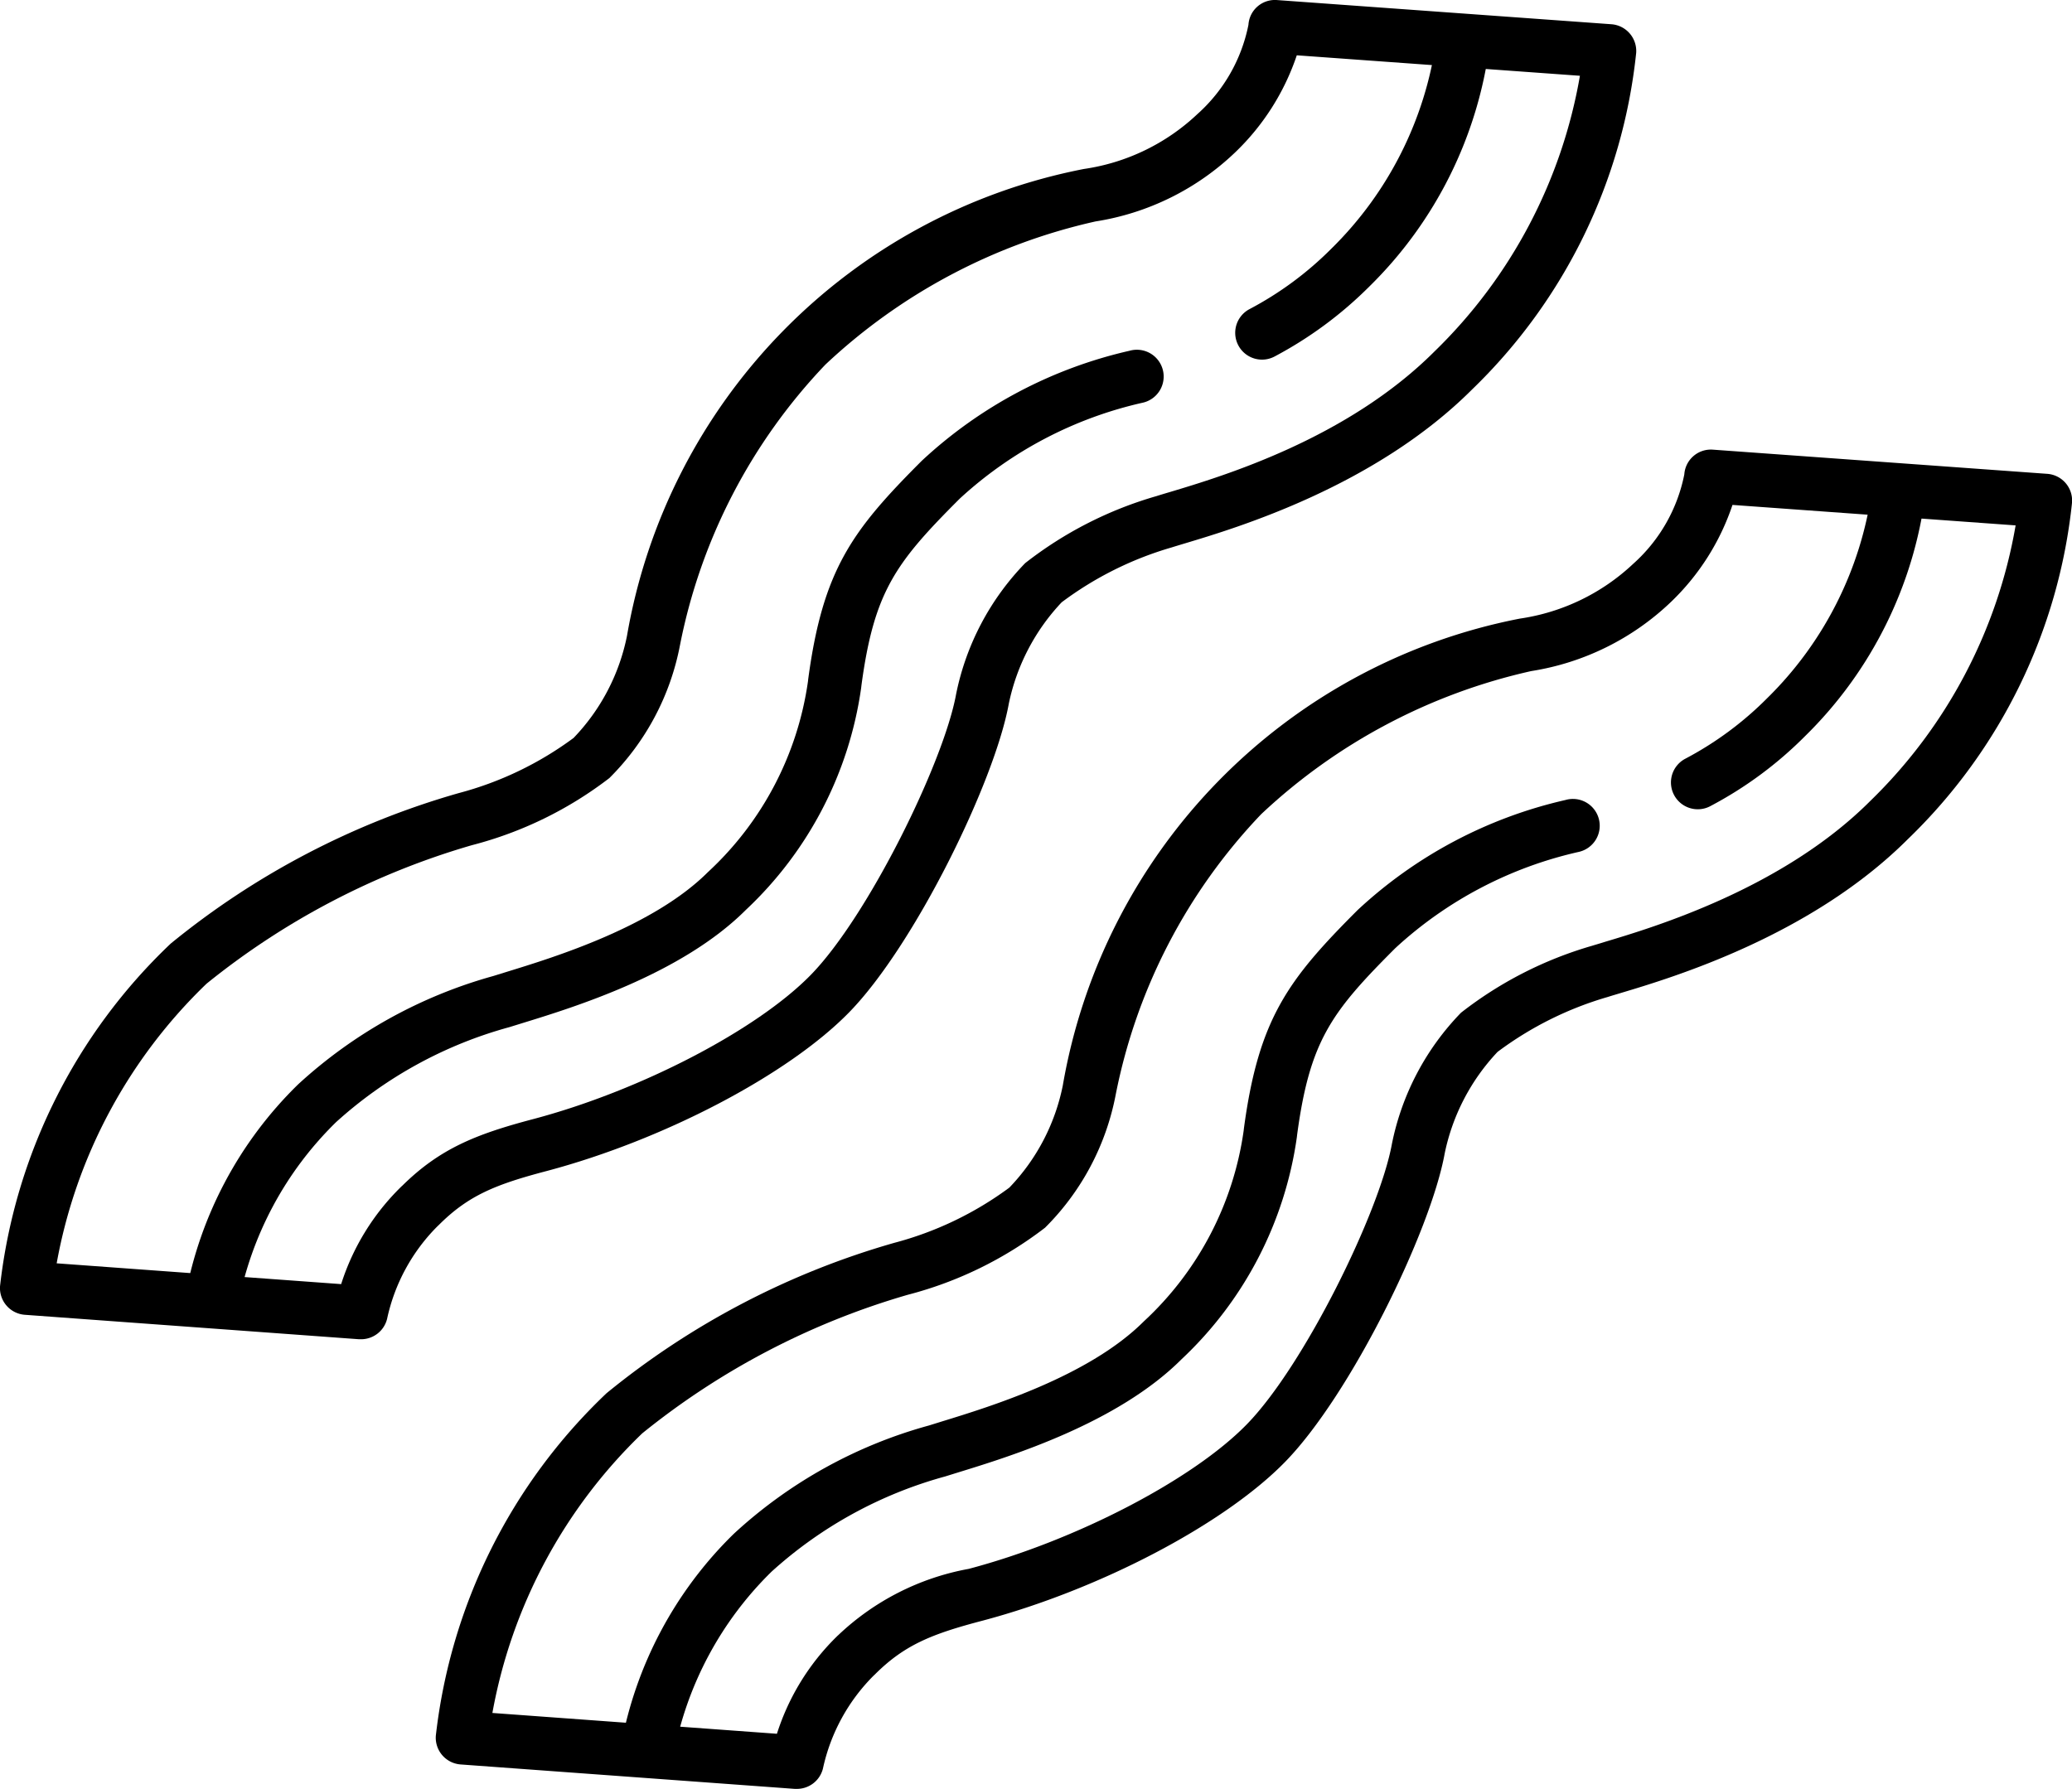 <svg xmlns="http://www.w3.org/2000/svg" width="95.217" height="82.224" viewBox="0 0 95.217 82.224">
  <g id="Group_71" data-name="Group 71" transform="translate(0 -2.417)">
    <g id="Group_70" data-name="Group 70" transform="translate(0 2.417)">
      <g id="Group_66" data-name="Group 66">
        <g id="Group_64" data-name="Group 64" transform="translate(8.496 0.716)">
          <path id="Path_79" data-name="Path 79" d="M1345.641,149.554a1.292,1.292,0,0,1-.187-.014,1.233,1.233,0,0,1-1.032-1.4,18.168,18.168,0,0,1,5.194-9.77,21.887,21.887,0,0,1,8.962-4.975l.629-.195c2.182-.671,6.723-2.068,9.241-4.586a14.755,14.755,0,0,0,4.594-8.772l.01-.095c.677-5.055,2.038-6.85,5.215-10.031a20.755,20.755,0,0,1,9.553-5.061,1.232,1.232,0,1,1,.629,2.382,18.358,18.358,0,0,0-8.44,4.421c-2.934,2.937-3.931,4.251-4.513,8.592l-.01.092a17.314,17.314,0,0,1-5.3,10.214c-2.95,2.951-7.886,4.469-10.258,5.2l-.608.188a19.522,19.522,0,0,0-7.966,4.368,15.885,15.885,0,0,0-4.5,8.4A1.233,1.233,0,0,1,1345.641,149.554Z" transform="translate(-1344.407 -89.249)"/>
          <path id="Path_80" data-name="Path 80" d="M1424,95.486a1.232,1.232,0,0,1-.576-2.321,15.512,15.512,0,0,0,3.77-2.787,16.627,16.627,0,0,0,4.811-9.563,1.232,1.232,0,0,1,2.458.179,18.976,18.976,0,0,1-5.526,11.126,18.189,18.189,0,0,1-4.361,3.223A1.231,1.231,0,0,1,1424,95.486Z" transform="translate(-1374.501 -79.672)"/>
        </g>
        <g id="Group_65" data-name="Group 65">
          <path id="Path_81" data-name="Path 81" d="M1347.209,140.067c-.03,0-.06,0-.091,0l-15.361-1.124a1.233,1.233,0,0,1-1.14-1.319,25.675,25.675,0,0,1,7.843-15.743,36.92,36.92,0,0,1,13.221-6.913,15.552,15.552,0,0,0,5.291-2.538,9.44,9.44,0,0,0,2.457-4.7,26.435,26.435,0,0,1,20.994-21.453,9.6,9.6,0,0,0,5.211-2.517,7.45,7.45,0,0,0,2.352-4.11,1.219,1.219,0,0,1,1.317-1.137l15.361,1.111a1.233,1.233,0,0,1,1.14,1.318,25.137,25.137,0,0,1-7.53,15.459c-4.46,4.463-10.817,6.368-13.21,7.086-.236.071-.436.131-.594.181a15.738,15.738,0,0,0-5.066,2.525,9.636,9.636,0,0,0-2.431,4.665c-.649,3.577-4.325,11.1-7.341,14.187-2.8,2.864-8.515,5.862-13.9,7.291-2.321.611-3.585,1.113-4.943,2.471-.019.019-.038.037-.059.055a8.573,8.573,0,0,0-2.326,4.265A1.231,1.231,0,0,1,1347.209,140.067Zm-13.99-3.49,13.074.956a10.853,10.853,0,0,1,2.75-4.469c.022-.022.044-.043.067-.062,1.718-1.694,3.374-2.359,5.993-3.05,4.919-1.3,10.29-4.093,12.769-6.63,2.644-2.706,6.114-9.789,6.679-12.9a12.065,12.065,0,0,1,3.177-6.03,17.747,17.747,0,0,1,6.035-3.08c.13-.042.344-.107.6-.182,2.44-.732,8.154-2.445,12.174-6.467a23.146,23.146,0,0,0,6.682-12.67l-13.011-.941a11.043,11.043,0,0,1-2.824,4.454,11.953,11.953,0,0,1-6.425,3.182,26.585,26.585,0,0,0-12.41,6.577,25.918,25.918,0,0,0-6.686,12.9,11.708,11.708,0,0,1-3.245,6.108,17.569,17.569,0,0,1-6.314,3.084,34.792,34.792,0,0,0-12.2,6.37A23.675,23.675,0,0,0,1333.219,136.577Z" transform="translate(-1330.615 -78.51)"/>
        </g>
      </g>
      <g id="Group_69" data-name="Group 69" transform="translate(20.024 20.666)">
        <g id="Group_67" data-name="Group 67" transform="translate(8.495 0.717)">
          <path id="Path_82" data-name="Path 82" d="M1378.149,183.1a1.232,1.232,0,0,1-1.22-1.418,18.182,18.182,0,0,1,5.194-9.77,21.651,21.651,0,0,1,8.965-4.974l.627-.195c2.182-.671,6.723-2.067,9.241-4.586a14.732,14.732,0,0,0,4.592-8.773l.011-.1c.677-5.054,2.04-6.849,5.219-10.03a20.769,20.769,0,0,1,9.55-5.063,1.232,1.232,0,1,1,.63,2.381,18.384,18.384,0,0,0-8.439,4.424c-2.936,2.936-3.934,4.251-4.516,8.591l-.01.092a17.308,17.308,0,0,1-5.3,10.215c-2.951,2.952-7.886,4.469-10.259,5.2l-.606.188a19.584,19.584,0,0,0-7.969,4.369,15.894,15.894,0,0,0-4.5,8.4A1.233,1.233,0,0,1,1378.149,183.1Z" transform="translate(-1376.915 -122.801)"/>
          <path id="Path_83" data-name="Path 83" d="M1456.512,129.039a1.232,1.232,0,0,1-.576-2.322,15.473,15.473,0,0,0,3.768-2.787,16.6,16.6,0,0,0,4.81-9.561,1.219,1.219,0,0,1,1.318-1.14,1.232,1.232,0,0,1,1.14,1.318,18.95,18.95,0,0,1-5.526,11.126,17.884,17.884,0,0,1-4.36,3.223A1.221,1.221,0,0,1,1456.512,129.039Z" transform="translate(-1407.01 -113.225)"/>
        </g>
        <g id="Group_68" data-name="Group 68">
          <path id="Path_84" data-name="Path 84" d="M1379.716,173.619c-.03,0-.06,0-.09,0l-15.36-1.123a1.233,1.233,0,0,1-1.139-1.319,25.677,25.677,0,0,1,7.845-15.744,36.9,36.9,0,0,1,13.222-6.912,15.571,15.571,0,0,0,5.288-2.538,9.448,9.448,0,0,0,2.458-4.7,26.437,26.437,0,0,1,21-21.454,9.616,9.616,0,0,0,5.21-2.517,7.457,7.457,0,0,0,2.35-4.112,1.224,1.224,0,0,1,1.317-1.137l15.361,1.111a1.232,1.232,0,0,1,1.14,1.318,25.1,25.1,0,0,1-7.53,15.459c-4.466,4.469-10.825,6.373-13.219,7.09-.232.07-.429.128-.585.178a15.782,15.782,0,0,0-5.066,2.525,9.632,9.632,0,0,0-2.429,4.666c-.647,3.577-4.324,11.1-7.341,14.186-2.8,2.865-8.517,5.863-13.9,7.292-2.318.608-3.581,1.109-4.944,2.471-.019.018-.04.038-.059.055a8.619,8.619,0,0,0-2.328,4.268A1.232,1.232,0,0,1,1379.716,173.619Zm-13.99-3.49,13.076.957a10.872,10.872,0,0,1,2.75-4.469c.021-.022.043-.042.066-.062a11.763,11.763,0,0,1,6-3.049c4.915-1.3,10.286-4.093,12.766-6.632,2.645-2.7,6.115-9.787,6.679-12.9a12.062,12.062,0,0,1,3.177-6.032,17.8,17.8,0,0,1,6.034-3.079c.129-.041.339-.1.586-.179,2.23-.668,8.157-2.442,12.182-6.47a23.114,23.114,0,0,0,6.683-12.67l-13.011-.941a11.03,11.03,0,0,1-2.823,4.456,11.972,11.972,0,0,1-6.423,3.181,26.573,26.573,0,0,0-12.411,6.577,25.919,25.919,0,0,0-6.688,12.9,11.715,11.715,0,0,1-3.245,6.107,17.582,17.582,0,0,1-6.312,3.085,34.792,34.792,0,0,0-12.2,6.369A23.679,23.679,0,0,0,1365.726,170.129Z" transform="translate(-1363.123 -112.061)"/>
        </g>
      </g>
    </g>
  </g>
</svg>
